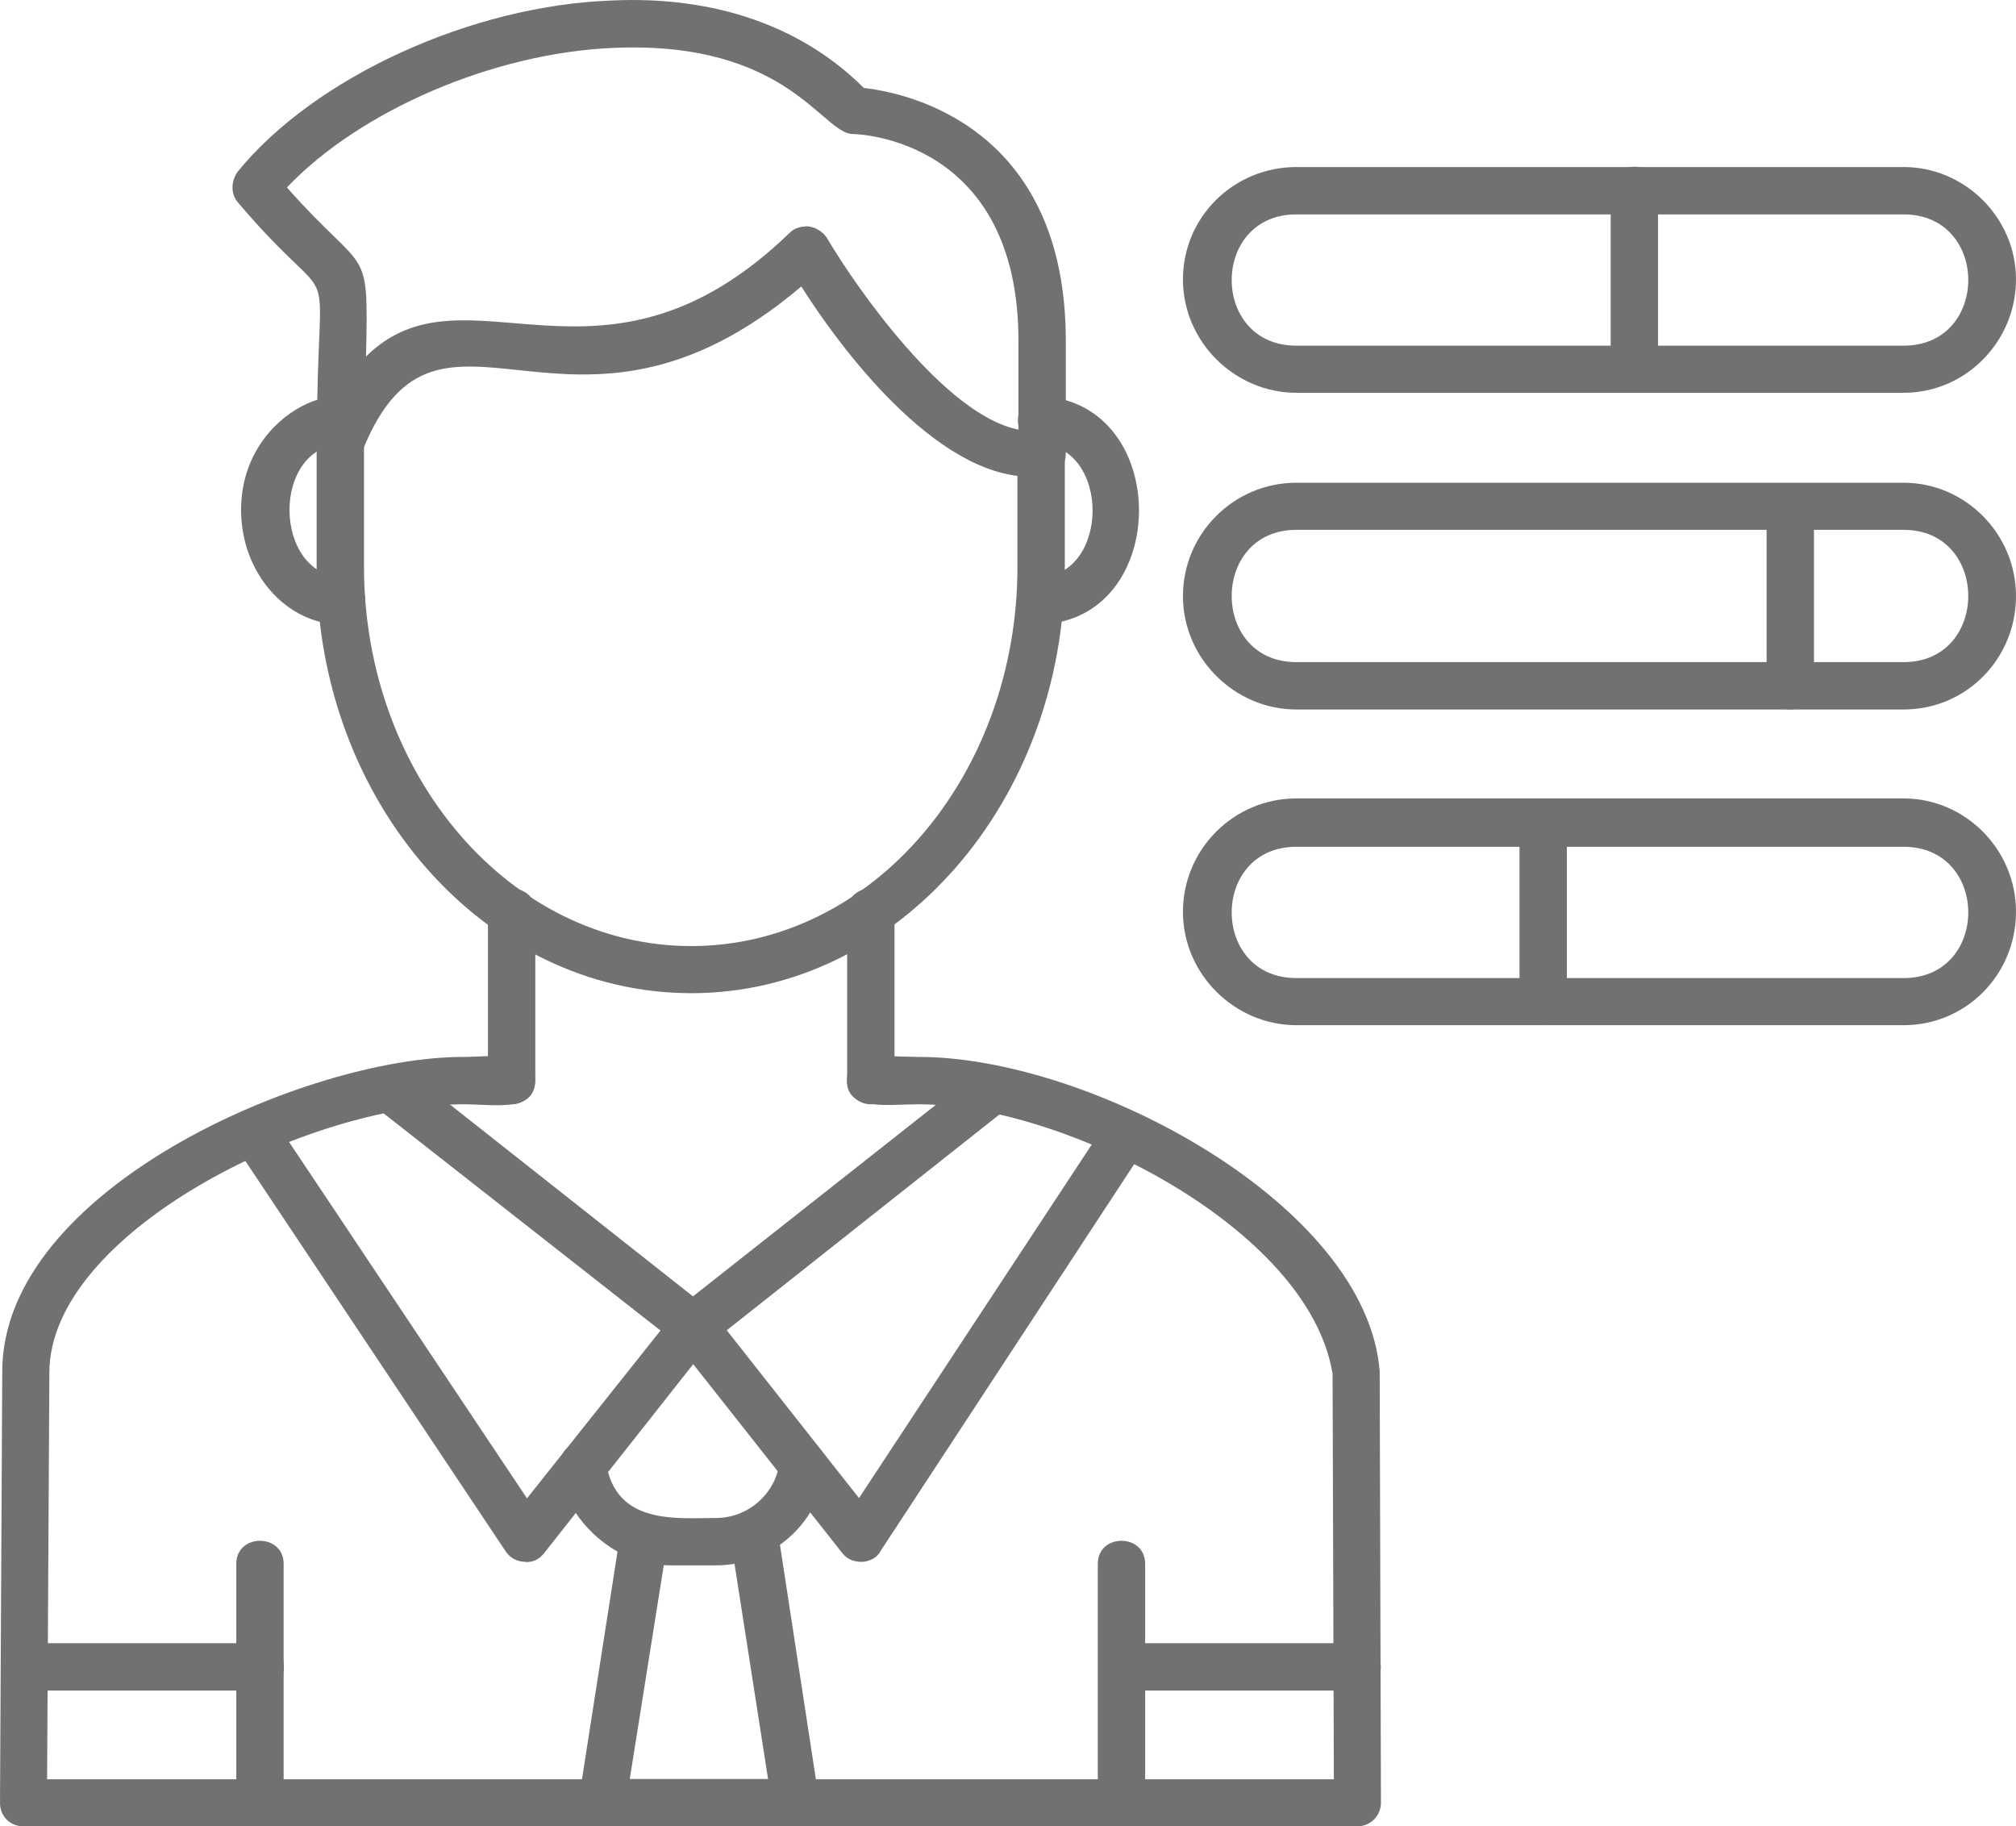 <svg xmlns="http://www.w3.org/2000/svg" id="_&#x5716;&#x5C64;_2" data-name="&#x5716;&#x5C64; 2" viewBox="0 0 80.03 72.49"><defs><style>      .cls-1 {        fill: #727171;      }    </style></defs><g id="_&#x5716;&#x5C64;_2-2" data-name="&#x5716;&#x5C64; 2"><g id="Layer_1"><path class="cls-1" d="M27.44,39.42c-8.21,0-14.87-7.6-14.87-16.93v-5.02c0-1.22,1.88-1.22,1.88,0v5.02c0,8.3,5.82,15.06,12.99,15.06s12.95-6.76,12.95-15.06v-4.5c0-1.27,1.88-1.27,1.88,0v4.5c0,9.34-6.66,16.93-14.82,16.93Z"></path><path class="cls-1" d="M34.57,43.83c-.52,0-.94-.42-.94-.94v-6.71c0-1.22,1.88-1.22,1.88,0v6.71c0,.52-.42.94-.94.94ZM20.31,43.83c-.52,0-.94-.42-.94-.94v-6.71c0-1.22,1.88-1.22,1.88,0v6.71c0,.52-.42.94-.94.94Z"></path><path class="cls-1" d="M53.9,72.49H.94c-.52,0-.94-.38-.94-.94l.09-17.12c0-7.22,12.06-12.48,18.29-12.48,1.27,0,2.86-.33,2.86.94s-1.59.94-2.86.94c-6.15,0-16.42,5.11-16.42,10.65l-.09,16.14h51.08l-.05-16.09c-.94-5.82-10.74-10.7-16.42-10.7-1.27,0-2.86.28-2.86-.94s1.59-.94,2.86-.94c6.8,0,17.78,5.86,18.29,12.48l.05,17.12c0,.52-.42.94-.94.94Z"></path><path class="cls-1" d="M10.32,72.49c-.52,0-.94-.42-.94-.94v-9.48c0-1.22,1.88-1.22,1.88,0v9.48c0,.56-.42.94-.94.94Z"></path><path class="cls-1" d="M10.32,67.1H.99c-1.27,0-1.27-1.88,0-1.88h9.34c.56,0,.94.42.94.94s-.42.94-.94.94Z"></path><path class="cls-1" d="M44.52,72.49c-.52,0-.94-.42-.94-.94v-9.48c0-1.22,1.88-1.22,1.88,0v9.48c0,.56-.42.94-.94.94Z"></path><path class="cls-1" d="M53.9,67.1h-9.38c-1.22,0-1.22-1.88,0-1.88h9.38c1.22,0,1.22,1.88,0,1.88Z"></path><path class="cls-1" d="M28.43,62.13h-1.83c-3.66,0-5.58-4.64-3.57-4.88.47-.09.99.28,1.03.8.38,2.49,2.81,2.2,4.36,2.2,1.27,0,2.35-.94,2.53-2.2.14-1.22,2.02-.99,1.83.23-.28,2.2-2.16,3.85-4.36,3.85Z"></path><path class="cls-1" d="M20.87,61.99c-.33,0-.61-.14-.8-.42l-10.79-16.18c-.38-.56-.05-1.08.42-1.31.38-.14.84-.19,1.13.28l10.09,15.11,5.3-6.66-11.31-8.87c-.7-.56-.23-1.45.38-1.64.28-.05.52-.05.8.14l12.01,9.48c.42.33.47.94.14,1.31l-6.66,8.44c-.19.23-.42.33-.7.33Z"></path><path class="cls-1" d="M34.2,61.99c-.28,0-.56-.09-.75-.33l-6.66-8.44c-.33-.38-.23-.99.14-1.31l11.96-9.43c.23-.19.52-.19.75-.14.66.09,1.17,1.03.42,1.59l-11.21,8.87,5.25,6.66,9.85-14.96c.28-.47.75-.52,1.13-.33.47.23.8.75.42,1.31l-10.55,16.09c-.14.28-.47.42-.75.42Z"></path><path class="cls-1" d="M31.57,72.49h-7.65c-.56,0-.99-.52-.94-1.08l1.64-10.51c.19-1.27,2.06-.94,1.88.28l-1.5,9.43h5.49l-1.5-9.62c-.19-1.22,1.69-1.5,1.88-.28l1.64,10.7c.09.56-.33,1.08-.94,1.08Z"></path><path class="cls-1" d="M40.91,18.92c-3.8,0-7.65-5.25-9.1-7.55-9.19,7.79-14.35-1.03-17.4,6.47-.38.94-1.83.66-1.83-.38,0-8.26,1.08-4.46-3.14-9.43-.28-.33-.28-.84,0-1.22C12.48,3.07,18.72.21,24.3.02c4.08-.19,7.55,1.03,9.99,3.47,1.69.19,8.02,1.5,8.02,10.04v4.46c0,.8-.75.94-1.41.94ZM31.99,8.98c.33,0,.66.19.84.47,1.13,1.92,4.69,7.04,7.6,7.6v-3.52c0-7.97-6.29-8.21-6.57-8.21-1.22,0-2.58-3.71-9.48-3.42-4.78.19-10.09,2.49-12.99,5.54,3.19,3.61,3.24,2.11,3.14,6.71,3.99-3.94,9.38,2.3,16.84-4.93.14-.14.38-.23.61-.23Z"></path><path class="cls-1" d="M13.56,24.79c-2.16,0-3.99-2.02-3.99-4.55,0-4.13,4.78-5.63,4.88-3.61.05.52-.38.94-.89.99-2.81.14-2.72,5.21.05,5.3,1.22,0,1.17,1.88-.05,1.88Z"></path><path class="cls-1" d="M41.28,24.79c-1.17,0-1.22-1.83,0-1.88,2.77-.09,2.81-5.16,0-5.3-1.22-.05-1.13-1.92.09-1.88,5.16.28,5.11,8.87-.05,9.05h-.05Z"></path><path class="cls-1" d="M75.57,28.16h-24.11c-2.44,0-4.5-2.02-4.5-4.5s2.02-4.5,4.5-4.5h24.11c2.44,0,4.46,2.02,4.46,4.5s-1.97,4.5-4.46,4.5ZM51.46,21.03c-3.42,0-3.42,5.25,0,5.25h24.11c3.42,0,3.42-5.25,0-5.25h-24.11Z"></path><path class="cls-1" d="M71.07,28.16c-.52,0-.94-.42-.94-.94v-7.13c0-1.22,1.88-1.22,1.88,0v7.13c0,.52-.42.94-.94.94Z"></path><path class="cls-1" d="M75.57,15.59h-24.11c-2.44,0-4.5-2.02-4.5-4.5s2.02-4.46,4.5-4.46h24.11c2.44,0,4.46,2.02,4.46,4.46s-1.97,4.5-4.46,4.5ZM51.46,8.51c-3.42,0-3.42,5.21,0,5.21h24.11c3.42,0,3.42-5.21,0-5.21h-24.11Z"></path><path class="cls-1" d="M64.88,15.59c-.52,0-.94-.42-.94-.94v-7.08c0-1.27,1.88-1.27,1.88,0v7.08c0,.52-.42.94-.94.94Z"></path><path class="cls-1" d="M75.57,40.69h-24.11c-2.44,0-4.5-2.02-4.5-4.5s2.02-4.5,4.5-4.5h24.11c2.44,0,4.46,2.02,4.46,4.5s-1.97,4.5-4.46,4.5ZM51.46,33.61c-3.42,0-3.42,5.21,0,5.21h24.11c3.42,0,3.42-5.21,0-5.21h-24.11Z"></path><path class="cls-1" d="M61.26,40.69c-.52,0-.94-.42-.94-.94v-7.08c0-1.27,1.88-1.27,1.88,0v7.08c0,.52-.38.94-.94.94Z"></path></g></g></svg>